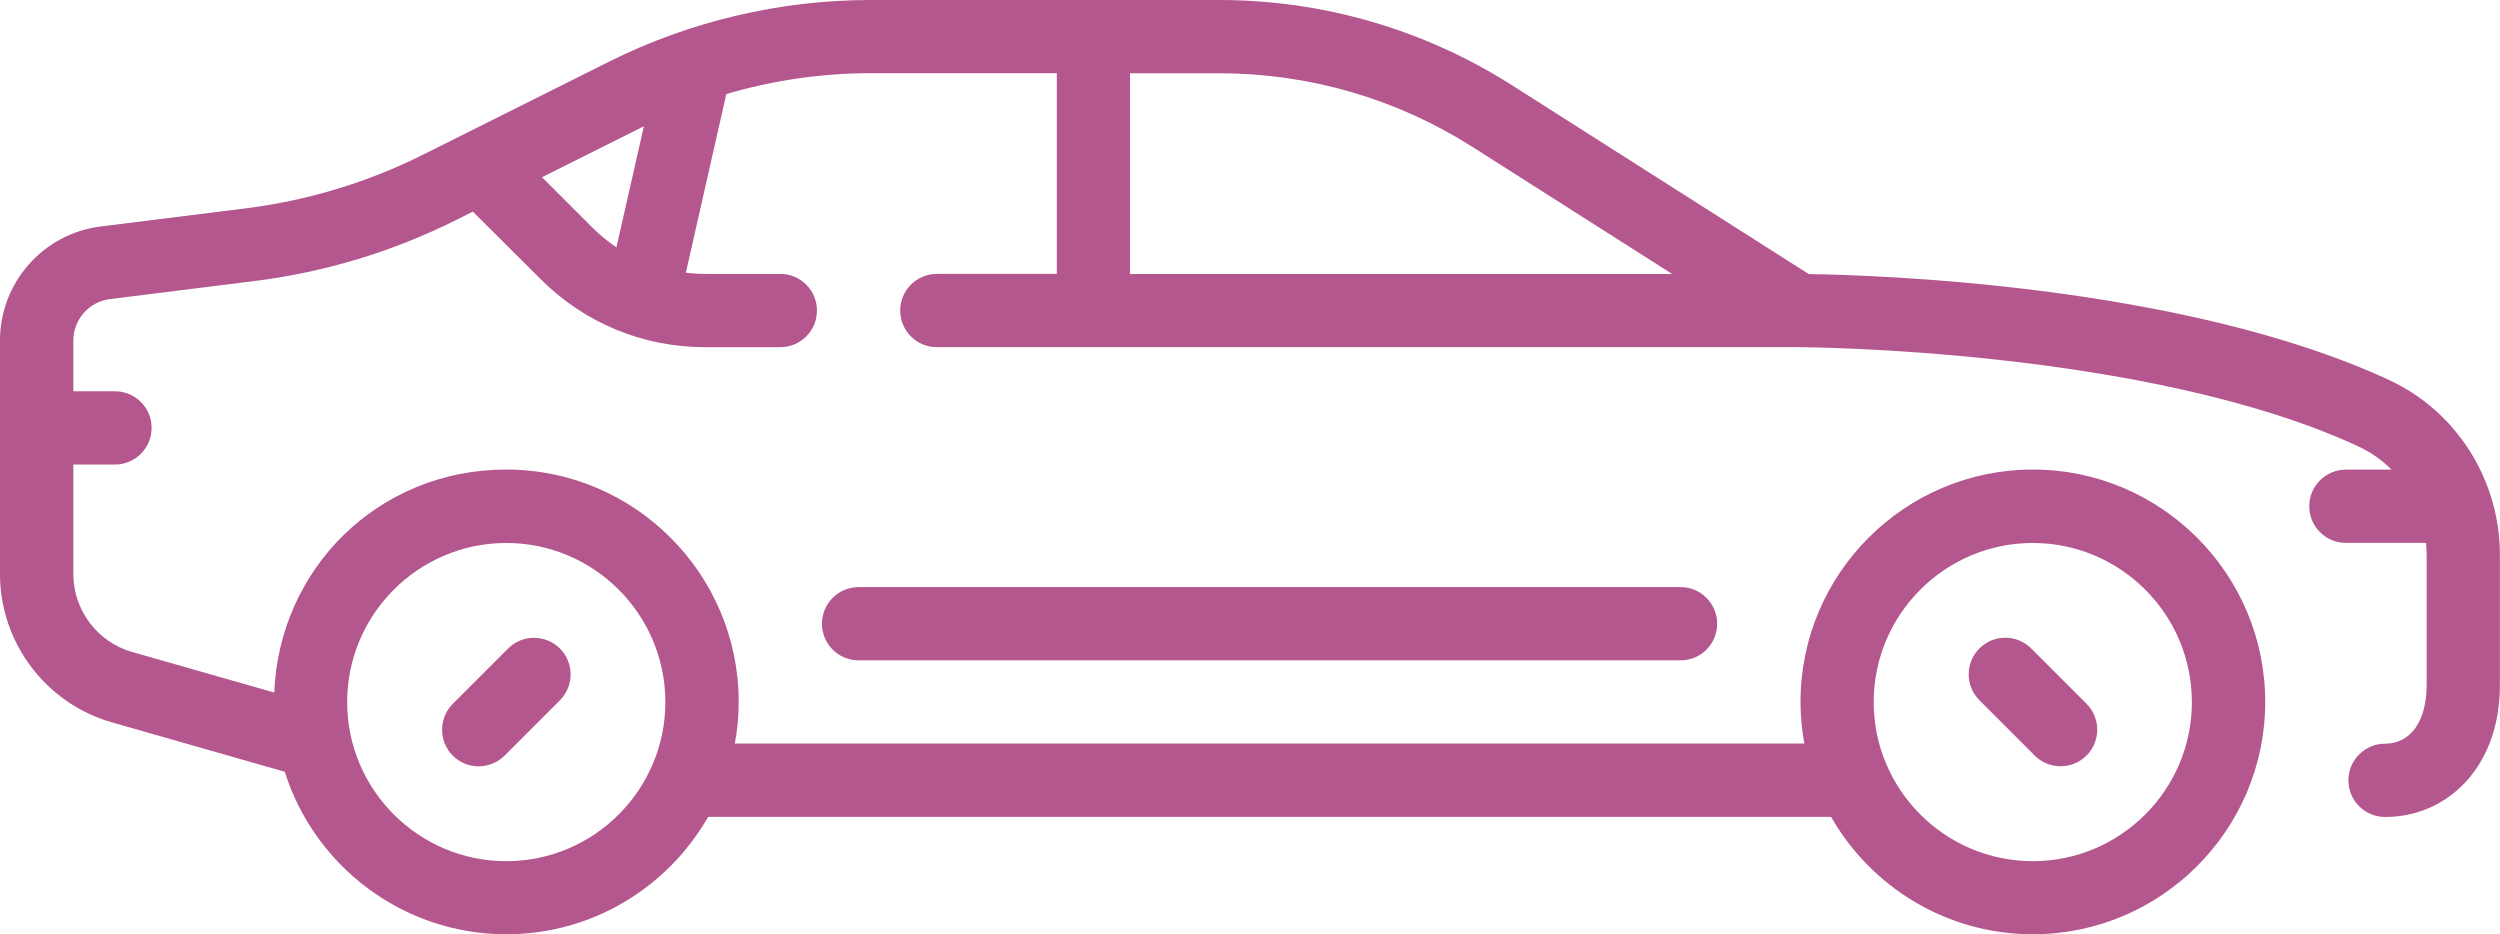 <svg xmlns="http://www.w3.org/2000/svg" id="Layer_2" viewBox="0 0 280.49 104.83"><defs><style>.cls-1{fill:#b5578f;stroke-width:0px;}</style></defs><g id="Layer_1-2"><path class="cls-1" d="m53.7,85.98c1.05,0,2.1-.4,2.91-1.2l6.21-6.21c1.6-1.6,1.6-4.21,0-5.81-1.6-1.6-4.21-1.6-5.81,0l-6.21,6.21c-1.6,1.6-1.6,4.21,0,5.81.8.8,1.85,1.2,2.91,1.2Z"></path><path class="cls-1" d="m228.28,84.77c.8.8,1.85,1.2,2.91,1.2s2.1-.4,2.91-1.2c1.6-1.6,1.6-4.21,0-5.81l-6.21-6.21c-1.6-1.6-4.21-1.6-5.81,0-1.6,1.6-1.6,4.21,0,5.81l6.21,6.21Z"></path><path class="cls-1" d="m268.1,42.66c-23.21-10.78-58.11-11.81-65.16-11.91l-33.29-21.18c-9.84-6.26-21.2-9.57-32.86-9.57h-39.13c-10.13,0-20.27,2.39-29.33,6.92l-20.84,10.42c-6.28,3.14-12.99,5.17-19.96,6.04l-16.24,2.03c-6.44.8-11.29,6.3-11.29,12.79v26.22c0,7.68,5.15,14.51,12.54,16.62l19.41,5.55c3.33,10.56,13.22,18.23,24.86,18.23,9.69,0,18.15-5.31,22.64-13.17h125.99c4.49,7.86,12.96,13.17,22.64,13.17,14.37,0,26.07-11.69,26.07-26.07s-11.69-26.07-26.07-26.07-26.07,11.69-26.07,26.07c0,1.6.15,3.16.43,4.67h-119.99c.28-1.52.43-3.08.43-4.67,0-14.37-11.69-26.07-26.07-26.07s-25.49,11.13-26.04,25.02l-15.97-4.56c-3.87-1.11-6.57-4.69-6.57-8.72v-12.3h4.67c2.27,0,4.11-1.84,4.11-4.11s-1.84-4.11-4.11-4.11h-4.67v-5.7c0-2.35,1.76-4.35,4.09-4.64l16.24-2.03c7.89-.99,15.5-3.29,22.62-6.85l1.87-.94,7.6,7.57c4.92,4.92,11.47,7.64,18.43,7.64h8.47c2.27,0,4.11-1.84,4.11-4.11s-1.84-4.11-4.11-4.11h-8.47c-.72,0-1.43-.05-2.13-.13l4.54-20.05c5.25-1.54,10.72-2.34,16.18-2.34h20.9v22.52h-13.46c-2.27,0-4.11,1.84-4.11,4.11s1.84,4.11,4.11,4.11h96.61c.39,0,39.21.14,62.91,11.15,1.39.65,2.63,1.53,3.69,2.59h-5.12c-2.27,0-4.11,1.84-4.11,4.11s1.84,4.11,4.11,4.11h8.99c.04.44.07.89.07,1.35v14.58c0,4.07-1.79,6.6-4.67,6.6-2.27,0-4.11,1.84-4.11,4.11s1.84,4.11,4.11,4.11c3.64,0,6.94-1.5,9.31-4.22,2.34-2.69,3.58-6.36,3.58-10.6v-14.58c0-8.41-4.86-16.11-12.39-19.6h0Zm-40.03,18.26c9.84,0,17.85,8.01,17.85,17.85s-8.01,17.85-17.85,17.85-17.85-8.01-17.85-17.85,8.01-17.85,17.85-17.85Zm-171.27,0c9.84,0,17.85,8.01,17.85,17.85s-8.01,17.85-17.85,17.85-17.85-8.01-17.85-17.85,8.01-17.85,17.85-17.85Zm12.36-33.17c-.96-.65-1.87-1.39-2.71-2.23l-5.64-5.64,11.2-5.6c.08-.04.16-.07.23-.11l-3.08,13.58Zm57.62-19.53h10.01c10.09,0,19.93,2.86,28.44,8.28l22.38,14.24h-60.83V8.22Z"></path><path class="cls-1" d="m96.33,65.87c-2.27,0-4.11,1.84-4.11,4.11s1.84,4.11,4.11,4.11h92.22c2.27,0,4.11-1.84,4.11-4.11s-1.84-4.11-4.11-4.11h-92.22Z"></path></g></svg>